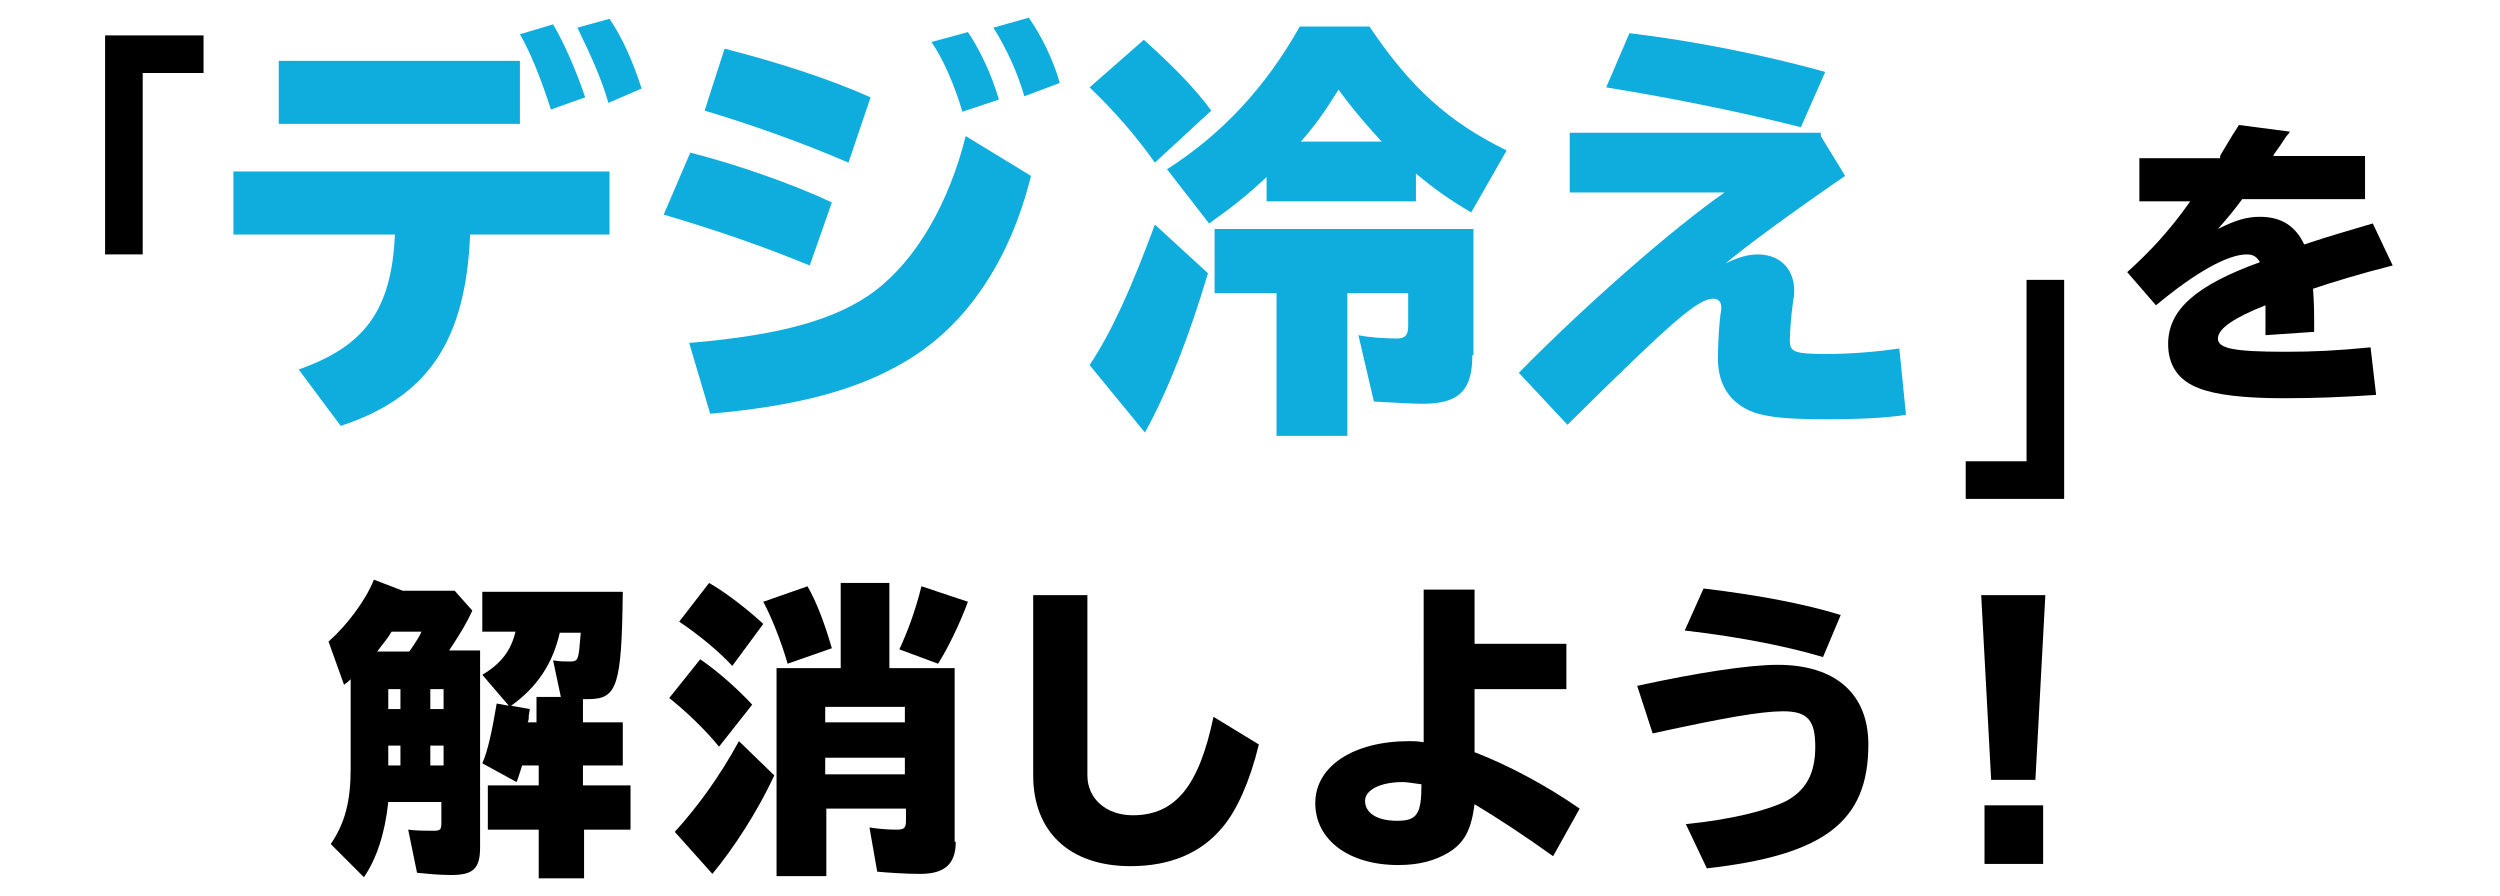 <?xml version="1.0" encoding="utf-8"?>
<!-- Generator: Adobe Illustrator 24.0.1, SVG Export Plug-In . SVG Version: 6.00 Build 0)  -->
<svg version="1.1" id="レイヤー_1" xmlns="http://www.w3.org/2000/svg" xmlns:xlink="http://www.w3.org/1999/xlink" x="0px"
	 y="0px" viewBox="0 0 226 81" style="enable-background:new 0 0 226 81;" xml:space="preserve">
<style type="text/css">
	.st0{fill:#0EADDD;}
</style>
<title>type_hie</title>
<g>
	<g>
		<g>
			<path d="M18.4,3.2v3.4h-5.5v16.4H9.5V3.2H18.4z"/>
			<path class="st0" d="M55.1,15.5v5.7H42.5c-0.4,9.6-3.8,14.7-11.7,17.3L27,33.4c6-2.1,8.4-5.4,8.7-12.2H21.1v-5.7H55.1z M47,5.5
				v5.7H25.2V5.5H47z M49.8,9.9C49,7.4,48,4.8,47,3.1L50,2.2c1,1.7,2.1,4.2,2.9,6.6L49.8,9.9z M55,9.3c-0.6-2.1-1.5-4.1-2.8-6.8
				l2.9-0.8C56.2,3.3,57.2,5.5,58,8L55,9.3z"/>
			<path class="st0" d="M73.2,24c-3.9-1.6-8.1-3.1-13.2-4.6l2.4-5.6c4,1,9.2,2.8,12.8,4.5L73.2,24z M62.3,31
				c8.3-0.7,13.3-2.1,16.8-4.7c3.8-2.9,6.7-8,8.2-14l5.9,3.6c-1.9,7.7-5.9,13.6-11.4,16.8c-4.2,2.5-9.6,4-17.6,4.7L62.3,31z
				 M76.7,14.7c-4.4-1.9-9-3.5-13-4.7l1.8-5.6c4.7,1.2,9.4,2.7,13.2,4.4L76.7,14.7z M87,10.1c-0.7-2.4-1.8-4.9-2.8-6.3l3.3-0.9
				c1.1,1.6,2.2,4,2.8,6.1L87,10.1z M92.6,8.7C92,6.6,91,4.4,89.8,2.5l3.2-0.9C94,3,95.2,5.3,95.8,7.5L92.6,8.7z"/>
			<path class="st0" d="M98.5,33c2-3,3.8-7,5.9-12.7l4.8,4.4c-1.7,5.7-3.6,10.6-5.7,14.4L98.5,33z M104.4,14.7
				c-1.7-2.4-3.6-4.6-5.9-6.8l4.9-4.3c2.8,2.5,4.7,4.5,6.1,6.4L104.4,14.7z M128,18.2h-13.5V16c-1.7,1.6-3.2,2.8-5.2,4.2l-3.8-4.9
				c5-3.2,8.9-7.4,12-12.9h6.3c3.7,5.5,7.1,8.6,12.4,11.2l-3.2,5.6c-1.9-1.1-3.3-2.1-5-3.5V18.2z M133.1,32.1c0,3.2-1.2,4.4-4.5,4.4
				c-0.9,0-2.5-0.1-4.4-0.2l-1.4-6c0.9,0.2,2.4,0.3,3.5,0.3c0.7,0,1-0.3,1-1.1v-3h-5.5v12.9h-6.4V26.5h-5.6v-5.8h23.4V32.1z
				 M124.9,12.8c-1.1-1.2-2.6-2.9-3.9-4.7c-1.3,2.1-2.1,3.2-3.4,4.7H124.9z"/>
			<path class="st0" d="M164.6,12.3l2.2,3.6c-5.1,3.5-9,6.4-10.8,7.9c1.1-0.5,1.9-0.8,2.9-0.8c2,0,3.3,1.3,3.3,3.3
				c0,0.2,0,0.4-0.1,0.9c-0.2,1.4-0.3,3-0.3,3.6c0,1,0.4,1.2,3.3,1.2c2.2,0,4.6-0.2,6.6-0.5l0.6,6c-1.9,0.3-4.5,0.4-7.2,0.4
				c-3.7,0-5.2-0.2-6.5-0.6c-2.2-0.8-3.3-2.5-3.3-4.9c0-1.2,0.1-3.3,0.3-4.4c0-0.1,0-0.2,0-0.3c0-0.4-0.3-0.7-0.7-0.7
				c-1.4,0-3.6,1.9-13.2,11.4l-4.4-4.7c6.2-6.3,14-13.1,18.6-16.3h-14v-5.4H164.6z M162.8,11.5c-5.1-1.3-11.4-2.6-17.6-3.6l2.1-4.9
				c5.8,0.7,11.9,1.9,17.7,3.5L162.8,11.5z"/>
			<path d="M186.6,25.3v19.8h-8.9v-3.4h5.5V25.3H186.6z"/>
			<path d="M200.7,14.1l0.1-0.2c0.9-1.5,1.2-2,1.6-2.6l4.6,0.6c-0.1,0.2-0.2,0.3-0.3,0.4l-0.6,0.9l-0.5,0.7l-0.1,0.2h8.3V18h-11.1
				c-0.8,1.1-1.5,1.9-2.2,2.7c1.6-0.8,2.6-1.1,3.8-1.1c1.9,0,3.2,0.8,4,2.5c2.7-0.9,3.9-1.2,6.2-1.9l1.8,3.8
				c-2.8,0.7-5.4,1.5-7.2,2.1c0.1,1.5,0.1,2,0.1,3.9l-4.4,0.3v-0.2c0-1.3,0-1.7,0-2.5c-2.8,1.1-4.3,2.1-4.3,3s1.4,1.2,6.1,1.2
				c2.6,0,4.6-0.1,7.7-0.4l0.5,4.3c-3.1,0.2-5.4,0.3-8.4,0.3c-3.5,0-6.1-0.3-7.6-0.9c-1.9-0.7-2.8-2.1-2.8-4c0-3.1,2.5-5.3,8.3-7.4
				c-0.3-0.5-0.6-0.7-1.2-0.7c-1.7,0-4.6,1.6-8.2,4.6l-2.6-3c2-1.8,3.8-3.7,5.7-6.4h-4.6v-3.9H200.7z"/>
			<path d="M43.4,58.9v17.7c0,1.9-0.6,2.5-2.6,2.5c-1.1,0-2.1-0.1-3.1-0.2l-0.8-3.9c0.7,0.1,1.6,0.1,2.3,0.1c0.6,0,0.7-0.1,0.7-0.7
				v-1.9h-4.8c-0.3,2.9-1.1,5.2-2.2,6.8l-3-3c1.3-1.9,1.8-3.9,1.8-6.8v-8.1c-0.2,0.2-0.3,0.3-0.6,0.5l-1.4-3.9
				c1.7-1.5,3.4-3.8,4.1-5.6l2.6,1h4.7l1.6,1.8c-0.5,1.1-1.1,2.1-2.1,3.6H43.4z M37,58.9c0.5-0.7,1-1.5,1.1-1.8h-2.7
				c-0.4,0.7-0.8,1.1-1.3,1.8H37z M35.1,62.3v1.8h1.1v-1.8H35.1z M36.2,67.4h-1.1v1.8h1.1V67.4z M38.9,64.1h1.2v-1.8h-1.2V64.1z
				 M40.1,69.2v-1.8h-1.2v1.8H40.1z M56.3,65.4v3.8h-3.6v1.8H57v4h-4.2v4.4h-4.1v-4.4h-4.6v-4h4.6v-1.8h-1.5c-0.2,0.6-0.3,1-0.5,1.5
				l-3.1-1.7c0.5-1.1,0.9-3,1.3-5.4l1.1,0.2L43.6,61c1.7-1,2.6-2.2,3-3.9h-3v-3.6h12.7c-0.1,8.5-0.5,9.7-3.1,9.7h-0.2h-0.3v2.1H56.3
				z M48.6,63h2.1L50,59.7c0.6,0.1,1.1,0.1,1.5,0.1c0.8,0,0.8-0.1,1-2.6h-1.9c-0.6,2.7-2,4.9-4.4,6.6l1.7,0.3l-0.1,0.6
				c0,0.3,0,0.4-0.1,0.6h0.8V63z"/>
			<path d="M65,67.5c-1.3-1.6-3-3.2-4.5-4.4l2.8-3.5c1.6,1.1,3.3,2.6,4.7,4.1L65,67.5z M61,75.2c2-2.2,4-4.9,5.8-8.2l3.2,3.1
				c-1.6,3.4-3.7,6.6-5.6,8.9L61,75.2z M66.2,60.2c-1.2-1.3-3-2.8-4.8-4l2.7-3.5c1.6,0.9,3.6,2.5,4.9,3.7L66.2,60.2z M71.2,60
				c-0.6-2.1-1.5-4.3-2.2-5.6l4-1.4c0.8,1.4,1.5,3.2,2.2,5.6L71.2,60z M86.4,76.1c0,2-1,2.9-3.2,2.9c-1.3,0-2.8-0.1-3.9-0.2l-0.7-4
				c0.6,0.1,1.5,0.2,2.4,0.2c0.7,0,0.9-0.1,0.9-0.8v-1.1h-7.2v6.1h-4.5V60.4H76v-7.7h4.4v7.7h5.9V76.1z M74.6,63.9v1.4h7.2v-1.4
				H74.6z M74.6,68.5V70h7.2v-1.5H74.6z M81.3,58.7c0.7-1.5,1.4-3.3,2-5.7l4.2,1.4c-0.7,1.9-1.8,4.2-2.7,5.6L81.3,58.7z"/>
			<path d="M98.3,53.8v16.3c0,2.1,1.7,3.6,4.1,3.6c3.9,0,6-2.7,7.3-8.9l4.1,2.5c-0.8,3.3-2,6-3.3,7.5c-1.9,2.3-4.7,3.5-8.3,3.5
				c-5.5,0-8.8-3.1-8.8-8.2V53.8H98.3z"/>
			<path d="M133.3,53.3v4.9h8.3v4.1h-8.3V68c2.9,1.1,6.5,3,9.5,5.1l-2.4,4.3c-2.5-1.8-5.1-3.5-7.1-4.7c-0.3,2.3-0.9,3.5-2.4,4.4
				c-1.2,0.7-2.6,1.1-4.5,1.1c-4.5,0-7.5-2.3-7.5-5.6s3.4-5.6,8.5-5.6c0.4,0,0.7,0,1.3,0.1V53.3H133.3z M126.8,70.7
				c-2,0-3.4,0.7-3.4,1.7c0,1.1,1.1,1.8,2.9,1.8c1.8,0,2.2-0.6,2.2-3.3C127.7,70.8,127.2,70.7,126.8,70.7z"/>
			<path d="M148,62c5.5-1.2,10.1-1.9,12.7-1.9c5.2,0,8.2,2.6,8.2,7.2c0,7-4,10-14.6,11.2l-1.9-4c4-0.4,7.3-1.2,9.1-2.1
				c1.8-1,2.6-2.5,2.6-4.9c0-2.4-0.7-3.2-2.9-3.2c-2,0-5.4,0.6-11.8,2L148,62z M164.8,59.4c-3-0.9-7.3-1.8-12.5-2.4l1.7-3.8
				c5,0.6,9.2,1.4,12.4,2.4L164.8,59.4z"/>
			<path d="M184.9,53.8L184,70.5h-4l-0.9-16.7H184.9z M184.7,72.8v5.3h-5.3v-5.3H184.7z"/>
		</g>
	</g>
</g>
</svg>
